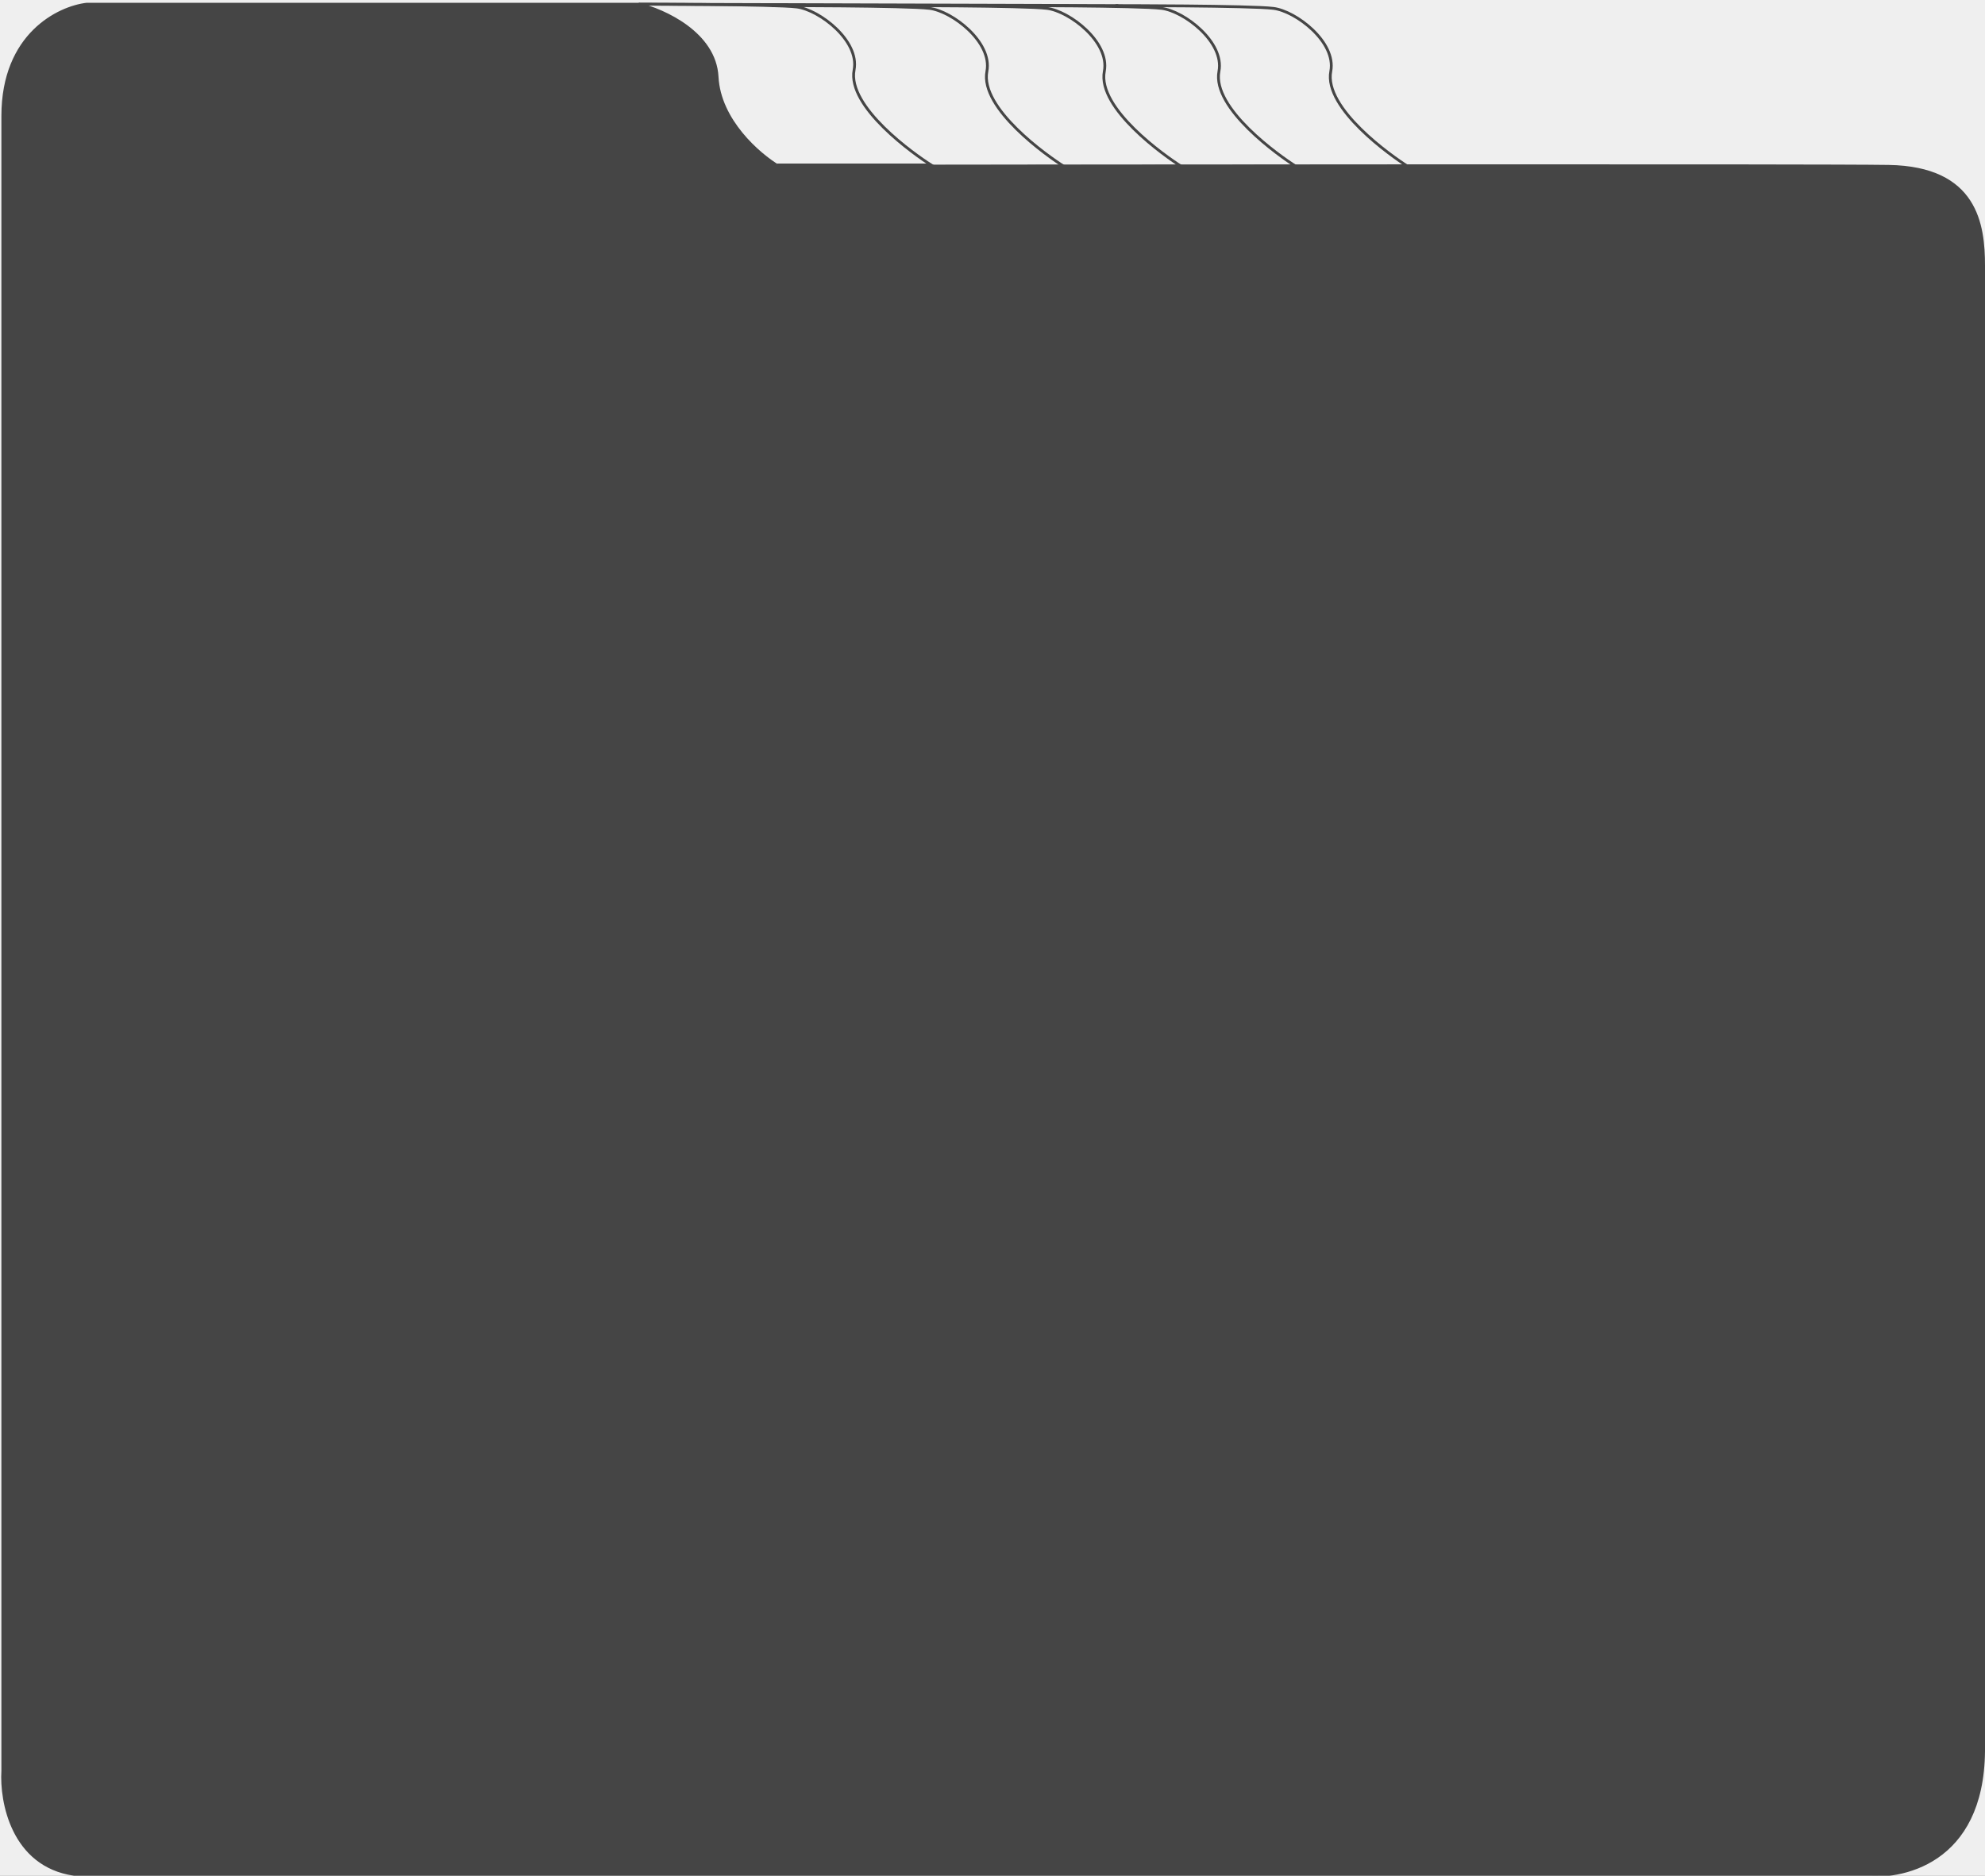 <?xml version="1.0" encoding="UTF-8"?> <svg xmlns="http://www.w3.org/2000/svg" width="710" height="671" viewBox="0 0 710 671" fill="none"><rect x="0" y="0" width="710" height="671" fill="#808080" stroke="none"/><g clip-path="url(#clip0_65_1194)"><rect width="1200" height="5144" transform="translate(-437 -1716)" fill="#EFEFEF"></rect><path d="M400 2L228.5 1.5" stroke="#454545"></path><path d="M665.5 670.5H26.5C4.5 667.3 0.333 644.5 1 633.5V41.5C1 12.3 21 2.667 31 1.5H228.5C237.5 3.667 255.7 11.9 256.5 27.5C257.3 43.1 271.5 55.333 278.5 59.5C400.333 59.333 650.3 59.1 675.5 59.5C707 60 709.5 80.5 709.5 95V277.5C709.667 377.167 709.9 586.5 709.5 626.5C709.1 666.5 680 672.5 665.5 670.5Z" fill="#454545" stroke="#454545"></path><path d="M228.5 1.5C228.5 1.5 277 1.5 285 2.5C293 3.5 307.5 14.5 305.5 25C302.974 38.262 327.167 55.333 333 59H278" stroke="#454545"></path><path d="M276 2C276 2 324.5 2 332.5 3C340.5 4 355 15 353 25.5C350.474 38.762 374.667 55.833 380.5 59.5H325.5" stroke="#454545"></path><path d="M318 2C318 2 366.5 2 374.5 3C382.5 4 397 15 395 25.5C392.474 38.762 416.667 55.833 422.5 59.5H367.5" stroke="#454545"></path><path d="M359 2C359 2 407.5 2 415.5 3C423.5 4 438 15 436 25.5C433.474 38.762 457.667 55.833 463.5 59.5H408.5" stroke="#454545"></path><path d="M399 2C399 2 447.5 2 455.5 3C463.5 4 478 15 476 25.5C473.474 38.762 497.667 55.833 503.5 59.5H448.5" stroke="#454545"></path></g><defs><clipPath id="clip0_65_1194"><rect width="1200" height="5144" fill="white" transform="translate(-437 -1716)"></rect></clipPath></defs></svg> 